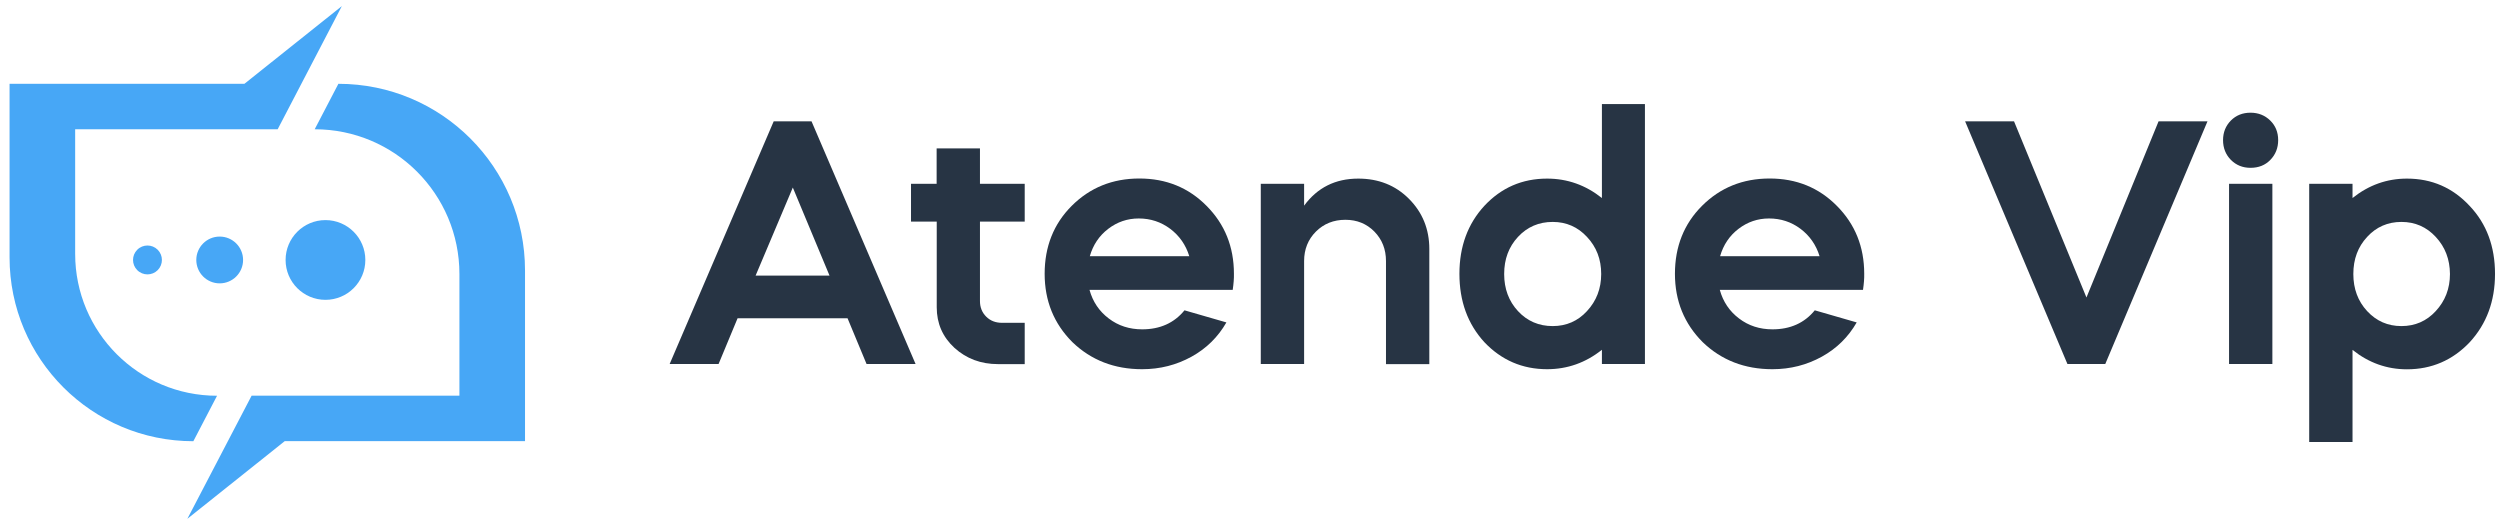 <svg xmlns="http://www.w3.org/2000/svg" xmlns:xlink="http://www.w3.org/1999/xlink" id="Camada_1" x="0px" y="0px" viewBox="0 0 2458 512" style="enable-background:new 0 0 2458 512;" xml:space="preserve"><style type="text/css">	.st0{fill:#47A7F6;}	.st1{enable-background:new    ;}	.st2{fill:#273444;}</style><g id="XMLID_5534_">	<g id="XMLID_5538_">		<path id="XMLID_5540_" class="st0" d="M213.4,389.1L213.4,389.1c-77.1,0-139.5-62.5-139.5-139.5V127.1h110.3h36.5H273L336.1,6   l-95.8,76.4H9.4v170.7c0,99.8,80.9,180.7,180.7,180.7l0,0L213.4,389.1z"></path>		<path id="XMLID_5539_" class="st0" d="M332.7,82.4L332.7,82.4l-23.3,44.7l0,0c78.6,0,142.3,63.7,142.3,142.3V389H336.1h-34h-54.7   l-63.2,121.1l95.8-76.4h236.2V265.9C516.2,164.6,434.1,82.4,332.7,82.4z"></path>	</g>			<ellipse id="XMLID_5537_" transform="matrix(0.707 -0.707 0.707 0.707 -138.232 177.386)" class="st0" cx="145" cy="255.6" rx="14.2" ry="14.2"></ellipse>	<ellipse id="XMLID_5536_" class="st0" cx="216" cy="255.6" rx="23" ry="23"></ellipse>	<ellipse id="XMLID_5535_" class="st0" cx="320" cy="255.6" rx="39.2" ry="39.2"></ellipse></g><g class="st1">	<path class="st2" d="M706.5,357.9h-48.1l102.3-238.6h37.2l102.3,238.6H852l-18.7-45H725.2L706.5,357.9z M815.6,271l-36.1-86.6  L742.9,271H815.6z"></path>	<path class="st2" d="M895.7,217.9v-37.2h25.2v-34.8h42.6v34.8h44v37.2h-44v78.1c0,6.1,2,11.2,6.1,15.3c4.1,4.1,9.3,6.1,15.7,6.1  h22.2v40.6h-26.2c-16.8,0-31.1-5.3-42.9-16c-11.6-10.7-17.4-24-17.4-39.9v-84.2H895.7z"></path>	<path class="st2" d="M1212,285h-140.8c3.2,11.6,9.5,21,18.9,28.1c9.4,7.2,20.4,10.7,32.9,10.7c17.5,0,31.4-6.2,41.6-18.7l41.2,11.9  c-8.2,14.3-19.6,25.6-34.3,33.7s-30.8,12.3-48.6,12.3c-27.3,0-50.1-8.9-68.5-26.6c-18.2-18.2-27.3-40.6-27.3-67.2  c0-26.8,8.9-49.1,26.6-66.8c17.9-17.9,40.1-26.9,66.5-26.9c26.4,0,48.4,9,66.1,26.9c17.9,18,26.9,40.2,26.9,66.8  C1213.3,273.6,1212.9,278.9,1212,285z M1071.5,251.9h97.8c-3.4-11.1-9.7-20.1-18.7-26.9c-9.1-6.8-19.4-10.2-31-10.2  c-11.1,0-21.1,3.4-30,10.2C1080.7,231.8,1074.7,240.8,1071.5,251.9z"></path>	<path class="st2" d="M1239.6,357.9V180.7h42.6v21.5c13-17.7,30.7-26.6,53.2-26.6c20,0,36.6,6.6,49.8,19.8  c13.4,13.4,20.1,29.9,20.1,49.4v113.2h-42.6V256.7c0-11.6-3.8-21.2-11.4-29c-7.6-7.7-17.1-11.6-28.5-11.6c-11.6,0-21.3,3.9-29,11.6  c-7.7,7.7-11.6,17.4-11.6,29v101.2H1239.6z"></path>	<path class="st2" d="M1521.1,175.6c20,0,37.9,6.4,53.9,19.1v-92.4h42.3v255.6H1575v-14c-15.9,12.7-33.9,19.1-53.9,19.1  c-24.3,0-44.9-8.9-61.7-26.6c-16.4-17.9-24.5-40.3-24.5-67.2c0-26.8,8.2-49.1,24.5-66.8C1476,184.6,1496.6,175.6,1521.1,175.6z   M1560.3,232.9c-9.1-9.8-20.3-14.7-33.7-14.7c-13.6,0-25,4.9-34.1,14.7c-9.1,9.8-13.6,21.9-13.6,36.5c0,14.5,4.5,26.7,13.6,36.5  c9.1,9.8,20.5,14.7,34.1,14.7c13.4,0,24.7-4.9,33.7-14.7c9.3-10,14-22.2,14-36.5C1574.3,255,1569.7,242.9,1560.3,232.9z"></path>	<path class="st2" d="M1831.7,285h-140.8c3.2,11.6,9.5,21,18.9,28.1c9.4,7.2,20.4,10.7,32.9,10.7c17.5,0,31.4-6.2,41.6-18.7  l41.2,11.9c-8.2,14.3-19.6,25.6-34.3,33.7s-30.8,12.3-48.6,12.3c-27.3,0-50.1-8.9-68.5-26.6c-18.2-18.2-27.3-40.6-27.3-67.2  c0-26.8,8.9-49.1,26.6-66.8c17.9-17.9,40.1-26.9,66.5-26.9c26.4,0,48.4,9,66.1,26.9c17.9,18,26.9,40.2,26.9,66.8  C1833,273.6,1832.6,278.9,1831.7,285z M1691.2,251.9h97.8c-3.4-11.1-9.7-20.1-18.7-26.9c-9.1-6.8-19.4-10.2-31-10.2  c-11.1,0-21.1,3.4-30,10.2C1700.4,231.8,1694.4,240.8,1691.2,251.9z"></path>	<path class="st2" d="M2069.9,357.9h-37.2l-100.6-238.6h48.1l71.2,173.2l70.9-173.2h48.1L2069.9,357.9z"></path>	<path class="st2" d="M2212.7,165c-7.7,0-14.1-2.6-19.3-7.8c-5.1-5.2-7.7-11.7-7.7-19.4c0-7.7,2.6-14.1,7.7-19.3  c5.1-5.1,11.5-7.7,19.3-7.7c7.7,0,14.2,2.6,19.4,7.7c5.2,5.1,7.8,11.5,7.8,19.3c0,7.7-2.6,14.2-7.7,19.4  C2227.2,162.4,2220.7,165,2212.7,165z M2234.2,357.9h-42.6V180.7h42.6V357.9z"></path>	<path class="st2" d="M2313,434.6h-42.6V180.7h42.6v14c15.9-12.7,33.7-19.1,53.5-19.1c24.5,0,45.1,9,61.7,26.9  c16.6,17.5,24.9,39.8,24.9,66.8c0,26.8-8.3,49.2-24.9,67.2c-16.8,17.7-37.4,26.6-61.7,26.6c-19.8,0-37.6-6.4-53.5-19.1V434.6z   M2394.8,232.9c-9.1-9.8-20.3-14.7-33.7-14.7c-13.4,0-24.7,4.9-33.7,14.7c-9.1,9.8-13.6,21.9-13.6,36.5c0,14.5,4.5,26.7,13.6,36.5  c9.1,9.8,20.3,14.7,33.7,14.7c13.4,0,24.7-4.9,33.7-14.7c9.3-10,14-22.2,14-36.5C2408.7,255,2404.1,242.9,2394.8,232.9z"></path></g></svg>